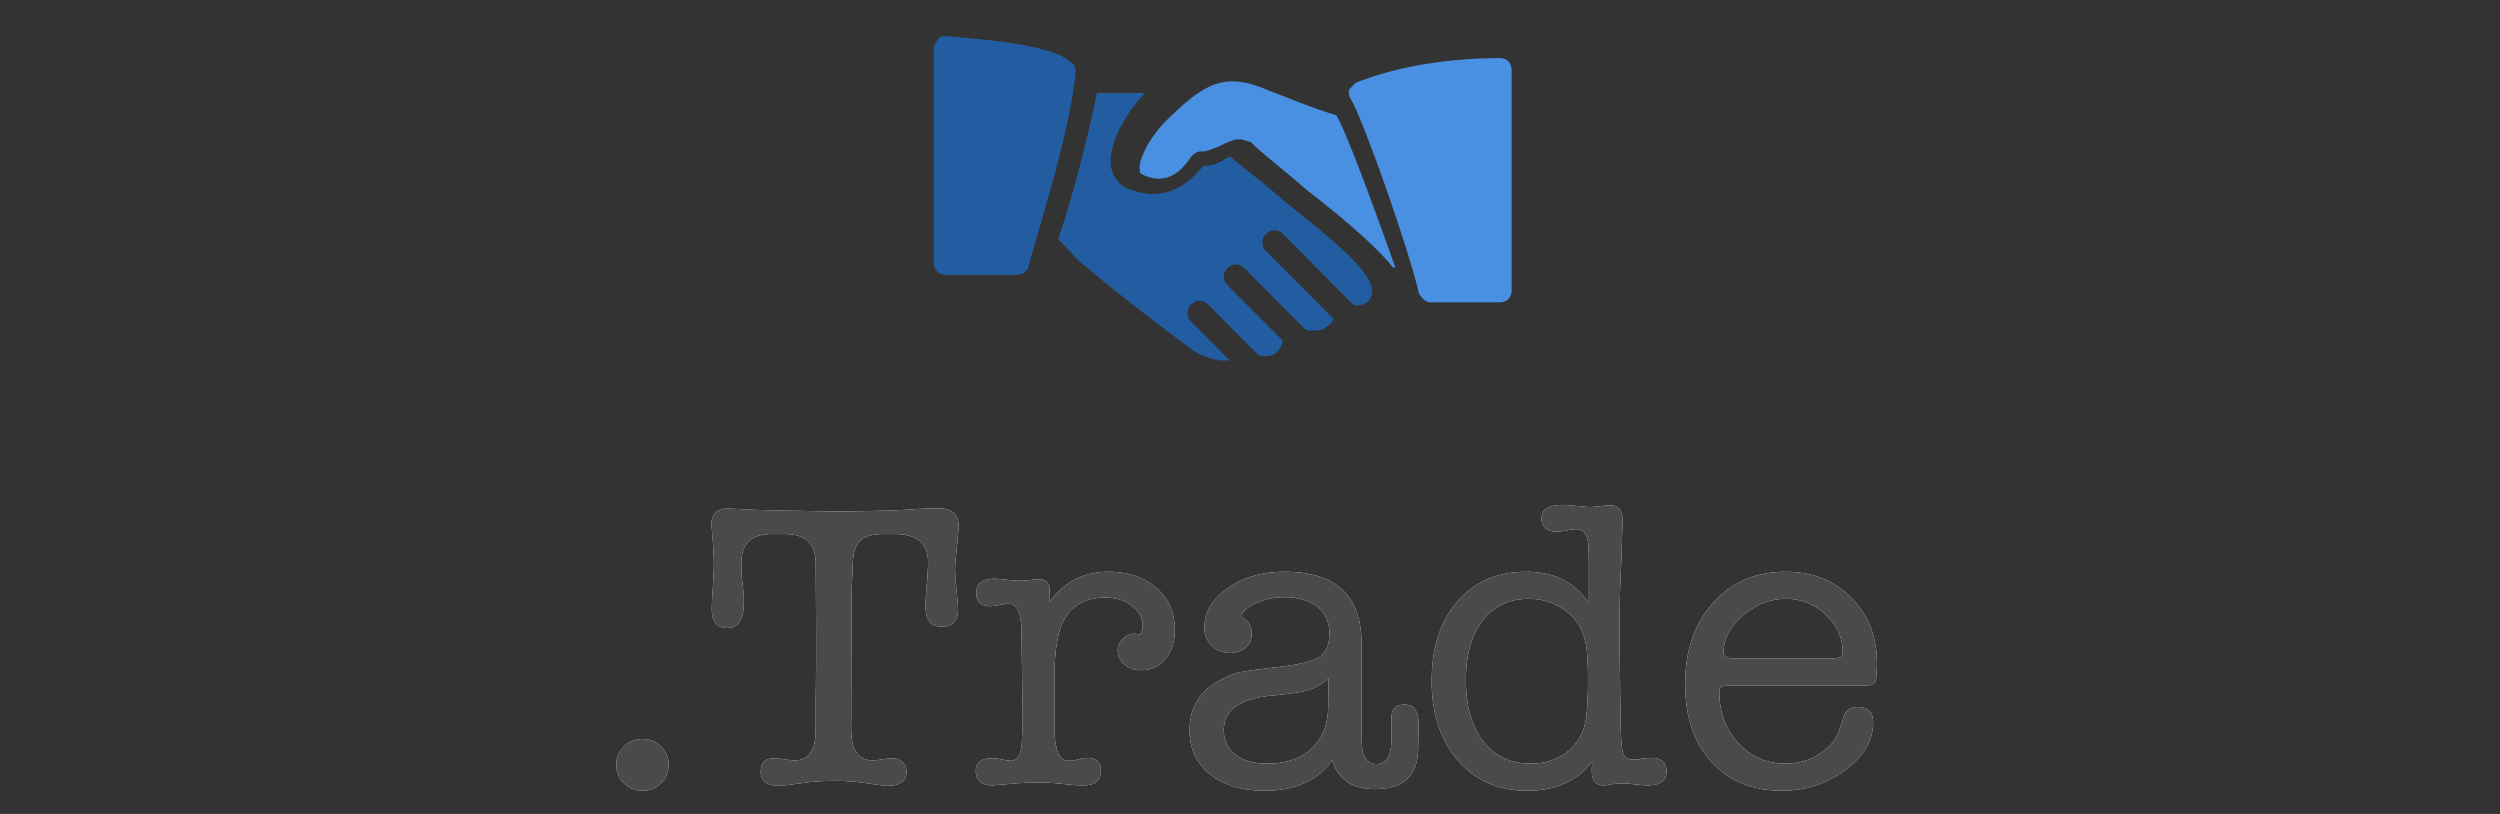 <svg xmlns="http://www.w3.org/2000/svg" viewBox="0 0 215 70"><rect x="0" y="0" width="215" height="70" fill="#333333" stroke="none"/><g fill="none" fill-rule="evenodd"><path d="M95.23 13.118c0 .33.266.495.8.495h8.682c.51 0 .764-.165.764-.495 0-1.245-.485-2.327-1.453-3.243-.97-.916-2.108-1.375-3.416-1.375-1.357 0-2.592.476-3.706 1.428-1.114.952-1.671 2.015-1.671 3.19zm13.189.918c0 .893-.06 1.44-.182 1.639-.121.2-.472.299-1.053.299H95.629c-.314 0-.52.042-.617.124-.098.082-.146.217-.146.405 0 1.763.545 3.232 1.636 4.407 1.089 1.176 2.446 1.763 4.069 1.763a5.33 5.33 0 0 0 2.925-.846c.884-.565 1.459-1.281 1.726-2.151l.326-1.022c.17-.564.57-.847 1.2-.847.895 0 1.344.447 1.344 1.34 0 1.528-.8 2.885-2.398 4.073-1.599 1.186-3.415 1.78-5.45 1.78-2.544 0-4.566-.829-6.068-2.486-1.502-1.657-2.253-3.884-2.253-6.681 0-2.867.8-5.194 2.399-6.98 1.598-1.787 3.681-2.68 6.249-2.68 2.276 0 4.154.74 5.631 2.222 1.478 1.48 2.217 3.36 2.217 5.64zm-24.997 4.582c.096-.775.145-1.774.145-2.997 0-1.574-.06-2.644-.182-3.208-.218-1.175-.739-2.092-1.563-2.75C80.854 8.887 79.74 8.5 78.48 8.5c-1.695 0-3.022.623-3.979 1.869-.956 1.245-1.435 2.95-1.435 5.112 0 2.233.497 3.99 1.49 5.27.993 1.281 2.35 1.922 4.069 1.922 1.309 0 2.398-.37 3.27-1.11.873-.74 1.38-1.722 1.527-2.945zm-5.16-12.445c2.398 0 4.19.905 5.377 2.714v-3.56c0-.94-.024-1.516-.072-1.728-.122-.728-.461-1.093-1.017-1.093-.195 0-.467.035-.818.106a4.406 4.406 0 0 1-.818.106c-.896 0-1.344-.377-1.344-1.128 0-.776.605-1.164 1.817-1.164.194 0 .544.024 1.054.071.775.07 1.174.106 1.198.106.218 0 .533-.024.945-.071.412-.047.726-.07.944-.07.679 0 1.018.47 1.018 1.41v.388c-.024.07-.049.694-.073 1.869 0 .14-.036 1.045-.109 2.714a70.652 70.652 0 0 0-.072 2.68v3.454l.072 5.889c.024 1.551.098 2.514.218 2.89.122.377.412.564.872.564.315 0 .558-.024.727-.07a7.91 7.91 0 0 1 .799-.07c.896 0 1.344.387 1.344 1.163 0 .799-.544 1.198-1.634 1.198-.243 0-.612-.03-1.108-.087a10.334 10.334 0 0 0-1.109-.088c-.072 0-.35.023-.836.07a3.26 3.26 0 0 1-.763.105c-.653 0-.98-.423-.98-1.268v-.177l.036-.599C82.646 24.165 80.781 25 78.335 25c-2.47 0-4.457-.87-5.96-2.609-1.5-1.74-2.252-4.02-2.252-6.84 0-2.844.74-5.117 2.217-6.822 1.477-1.704 3.451-2.556 5.922-2.556zm-17.04 11.67.036-2.503c-.533.47-1.096.799-1.69.987-.593.188-1.652.353-3.179.493-2.761.26-4.141 1.246-4.141 2.962 0 .893.332 1.598.998 2.115.667.517 1.569.776 2.708.776 1.622 0 2.9-.43 3.832-1.287.933-.857 1.41-2.039 1.436-3.543zm4.033 7.016c-1.986 0-3.21-.834-3.67-2.504C60.349 24.118 58.412 25 55.772 25c-1.963 0-3.53-.47-4.706-1.41-1.174-.94-1.762-2.198-1.762-3.773 0-1.95.86-3.384 2.58-4.301.654-.353 1.217-.582 1.69-.687.472-.106 1.422-.242 2.852-.406 2.035-.212 3.36-.505 3.978-.882.618-.375.927-1.069.927-2.08 0-.963-.346-1.722-1.036-2.274-.69-.552-1.653-.828-2.889-.828a5.68 5.68 0 0 0-3.051.881c-.363.235-.546.482-.546.74 0 .095.11.213.327.353.34.235.509.635.509 1.199 0 .47-.175.858-.527 1.164-.35.305-.793.458-1.325.458-.63 0-1.157-.211-1.581-.635a2.109 2.109 0 0 1-.636-1.55c0-1.317.672-2.446 2.017-3.386 1.344-.94 2.973-1.41 4.886-1.41 4.409 0 6.613 2.057 6.613 6.17v7.121c0 1.129.024 1.799.073 2.01.145.822.557 1.235 1.235 1.235.848 0 1.272-.753 1.272-2.257v-1.728c0-.752.375-1.128 1.126-1.128.8 0 1.199.564 1.199 1.692v.176l-.037 2.01c-.048 2.257-1.283 3.385-3.705 3.385zM37.278 7.795v.952c1.26-1.716 2.943-2.574 5.05-2.574 1.696 0 3.07.465 4.124 1.393 1.054.928 1.581 2.12 1.581 3.579 0 1.034-.267 1.874-.8 2.52-.532.646-1.235.97-2.107.97-.557 0-1.03-.165-1.417-.494-.387-.33-.582-.729-.582-1.198 0-.377.146-.712.437-1.005.29-.295.63-.44 1.017-.44.072 0 .23.034.472.105.146-.283.219-.541.219-.776 0-.682-.31-1.257-.927-1.728-.618-.47-1.387-.704-2.308-.704-1.888 0-3.148.822-3.778 2.467-.387 1.011-.582 2.538-.582 4.584v2.327c0 1.574.013 2.456.037 2.644.121 1.34.496 2.01 1.127 2.01.314 0 .641-.048.98-.141a2.7 2.7 0 0 1 .69-.106c.776 0 1.164.375 1.164 1.128 0 .822-.497 1.233-1.49 1.233h-.145c-.364 0-.915-.04-1.654-.123-.74-.082-1.29-.123-1.653-.123a28.6 28.6 0 0 0-2.29.07l-2.034.176c-.993 0-1.49-.41-1.49-1.233 0-.729.46-1.094 1.382-1.094.241 0 .423.013.544.036l.546.105c.241.047.411.072.508.072.605 0 .932-.541.981-1.623l.072-1.797-.109-8.004c-.072-1.387-.435-2.08-1.09-2.08-.193 0-.46.036-.799.106a4.18 4.18 0 0 1-.799.105c-.799 0-1.199-.375-1.199-1.128 0-.822.52-1.233 1.562-1.233.242 0 .606.029 1.09.088.485.059.848.087 1.09.087.194 0 .51-.023.945-.07.194-.047.424-.07.69-.07.63 0 .945.329.945.987zM20.2 19.747c0 1.763.618 2.644 1.853 2.644.194 0 .485-.03.872-.088a6.37 6.37 0 0 1 .873-.089c.314 0 .587.112.817.336.23.223.345.488.345.793 0 .822-.545 1.234-1.635 1.234h-.218a1.632 1.632 0 0 0-.255-.036l-1.78-.246a16.76 16.76 0 0 0-2.289-.14c-.92 0-1.731.046-2.434.14l-1.816.246c-.074 0-.158.013-.255.036h-.254c-1.066 0-1.6-.412-1.6-1.234 0-.752.388-1.129 1.164-1.129.194 0 .484.03.871.089.388.059.679.088.873.088 1.21 0 1.817-.881 1.817-2.644V17.28l.035-3.103V11.18l-.035-5.747c0-1.67-.885-2.504-2.653-2.504H13.37c-1.744 0-2.615.823-2.615 2.468 0 .588.012.987.036 1.199l.145 1.304c.024.212.037.505.037.882 0 1.481-.472 2.22-1.417 2.22-.896 0-1.345-.54-1.345-1.62 0-.307.024-.835.073-1.587.073-1.128.109-1.845.109-2.15 0-.588-.024-1.2-.073-1.834-.096-1.246-.145-1.775-.145-1.586 0-.988.46-1.482 1.381-1.482.339 0 1.126.036 2.362.106.12 0 1.113.024 2.979.071l4.142.07c.484 0 1.78-.023 3.887-.07.46 0 1.248-.036 2.362-.106A34.516 34.516 0 0 1 27.614.71c1.21 0 1.816.482 1.816 1.445v.07c0 .235-.03.67-.09 1.305-.06.634-.128 1.316-.2 2.044v.389c0 .352.036.904.109 1.657.096.987.144 1.598.144 1.833 0 .964-.471 1.445-1.417 1.445-.92 0-1.38-.587-1.38-1.763 0-.423.037-1.051.11-1.886.071-.834.108-1.462.108-1.886 0-1.622-.957-2.433-2.87-2.433h-1.018c-.896 0-1.538.183-1.925.547-.388.364-.606.97-.654 1.815l-.11 2.469-.036 11.987zM2.252 25a2.18 2.18 0 0 1-1.598-.652A2.136 2.136 0 0 1 0 22.778c0-.61.218-1.133.654-1.568a2.177 2.177 0 0 1 1.598-.653c.63 0 1.164.218 1.599.653.436.435.655.958.655 1.569a2.14 2.14 0 0 1-.655 1.569A2.176 2.176 0 0 1 2.252 25z" fill="#FFF" mask="url(#trdb)" transform="translate(53 43)"/><path d="M95.23 13.118c0 .33.266.495.8.495h8.682c.51 0 .764-.165.764-.495 0-1.245-.485-2.327-1.453-3.243-.97-.916-2.108-1.375-3.416-1.375-1.357 0-2.592.476-3.706 1.428-1.114.952-1.671 2.015-1.671 3.19zm13.189.918c0 .893-.06 1.44-.182 1.639-.121.2-.472.299-1.053.299H95.629c-.314 0-.52.042-.617.124-.098.082-.146.217-.146.405 0 1.763.545 3.232 1.636 4.407 1.089 1.176 2.446 1.763 4.069 1.763a5.33 5.33 0 0 0 2.925-.846c.884-.565 1.459-1.281 1.726-2.151l.326-1.022c.17-.564.57-.847 1.2-.847.895 0 1.344.447 1.344 1.34 0 1.528-.8 2.885-2.398 4.073-1.599 1.186-3.415 1.78-5.45 1.78-2.544 0-4.566-.829-6.068-2.486-1.502-1.657-2.253-3.884-2.253-6.681 0-2.867.8-5.194 2.399-6.98 1.598-1.787 3.681-2.68 6.249-2.68 2.276 0 4.154.74 5.631 2.222 1.478 1.48 2.217 3.36 2.217 5.64zm-24.997 4.582c.096-.775.145-1.774.145-2.997 0-1.574-.06-2.644-.182-3.208-.218-1.175-.739-2.092-1.563-2.75C80.854 8.887 79.74 8.5 78.48 8.5c-1.695 0-3.022.623-3.979 1.869-.956 1.245-1.435 2.95-1.435 5.112 0 2.233.497 3.99 1.49 5.27.993 1.281 2.35 1.922 4.069 1.922 1.309 0 2.398-.37 3.27-1.11.873-.74 1.38-1.722 1.527-2.945zm-5.16-12.445c2.398 0 4.19.905 5.377 2.714v-3.56c0-.94-.024-1.516-.072-1.728-.122-.728-.461-1.093-1.017-1.093-.195 0-.467.035-.818.106a4.406 4.406 0 0 1-.818.106c-.896 0-1.344-.377-1.344-1.128 0-.776.605-1.164 1.817-1.164.194 0 .544.024 1.054.071.775.07 1.174.106 1.198.106.218 0 .533-.024.945-.071.412-.047.726-.07.944-.07.679 0 1.018.47 1.018 1.41v.388c-.024.07-.049.694-.073 1.869 0 .14-.036 1.045-.109 2.714a70.652 70.652 0 0 0-.072 2.68v3.454l.072 5.889c.024 1.551.098 2.514.218 2.89.122.377.412.564.872.564.315 0 .558-.024.727-.07a7.91 7.91 0 0 1 .799-.07c.896 0 1.344.387 1.344 1.163 0 .799-.544 1.198-1.634 1.198-.243 0-.612-.03-1.108-.087a10.334 10.334 0 0 0-1.109-.088c-.072 0-.35.023-.836.07a3.26 3.26 0 0 1-.763.105c-.653 0-.98-.423-.98-1.268v-.177l.036-.599C82.646 24.165 80.781 25 78.335 25c-2.47 0-4.457-.87-5.96-2.609-1.5-1.74-2.252-4.02-2.252-6.84 0-2.844.74-5.117 2.217-6.822 1.477-1.704 3.451-2.556 5.922-2.556zm-17.04 11.67.036-2.503c-.533.47-1.096.799-1.69.987-.593.188-1.652.353-3.179.493-2.761.26-4.141 1.246-4.141 2.962 0 .893.332 1.598.998 2.115.667.517 1.569.776 2.708.776 1.622 0 2.9-.43 3.832-1.287.933-.857 1.41-2.039 1.436-3.543zm4.033 7.016c-1.986 0-3.21-.834-3.67-2.504C60.349 24.118 58.412 25 55.772 25c-1.963 0-3.53-.47-4.706-1.41-1.174-.94-1.762-2.198-1.762-3.773 0-1.95.86-3.384 2.58-4.301.654-.353 1.217-.582 1.69-.687.472-.106 1.422-.242 2.852-.406 2.035-.212 3.36-.505 3.978-.882.618-.375.927-1.069.927-2.08 0-.963-.346-1.722-1.036-2.274-.69-.552-1.653-.828-2.889-.828a5.68 5.68 0 0 0-3.051.881c-.363.235-.546.482-.546.74 0 .095.11.213.327.353.34.235.509.635.509 1.199 0 .47-.175.858-.527 1.164-.35.305-.793.458-1.325.458-.63 0-1.157-.211-1.581-.635a2.109 2.109 0 0 1-.636-1.55c0-1.317.672-2.446 2.017-3.386 1.344-.94 2.973-1.41 4.886-1.41 4.409 0 6.613 2.057 6.613 6.17v7.121c0 1.129.024 1.799.073 2.01.145.822.557 1.235 1.235 1.235.848 0 1.272-.753 1.272-2.257v-1.728c0-.752.375-1.128 1.126-1.128.8 0 1.199.564 1.199 1.692v.176l-.037 2.01c-.048 2.257-1.283 3.385-3.705 3.385zM37.278 7.795v.952c1.26-1.716 2.943-2.574 5.05-2.574 1.696 0 3.07.465 4.124 1.393 1.054.928 1.581 2.12 1.581 3.579 0 1.034-.267 1.874-.8 2.52-.532.646-1.235.97-2.107.97-.557 0-1.03-.165-1.417-.494-.387-.33-.582-.729-.582-1.198 0-.377.146-.712.437-1.005.29-.295.63-.44 1.017-.44.072 0 .23.034.472.105.146-.283.219-.541.219-.776 0-.682-.31-1.257-.927-1.728-.618-.47-1.387-.704-2.308-.704-1.888 0-3.148.822-3.778 2.467-.387 1.011-.582 2.538-.582 4.584v2.327c0 1.574.013 2.456.037 2.644.121 1.34.496 2.01 1.127 2.01.314 0 .641-.048.98-.141a2.7 2.7 0 0 1 .69-.106c.776 0 1.164.375 1.164 1.128 0 .822-.497 1.233-1.49 1.233h-.145c-.364 0-.915-.04-1.654-.123-.74-.082-1.29-.123-1.653-.123a28.6 28.6 0 0 0-2.29.07l-2.034.176c-.993 0-1.49-.41-1.49-1.233 0-.729.46-1.094 1.382-1.094.241 0 .423.013.544.036l.546.105c.241.047.411.072.508.072.605 0 .932-.541.981-1.623l.072-1.797-.109-8.004c-.072-1.387-.435-2.08-1.09-2.08-.193 0-.46.036-.799.106a4.18 4.18 0 0 1-.799.105c-.799 0-1.199-.375-1.199-1.128 0-.822.52-1.233 1.562-1.233.242 0 .606.029 1.09.088.485.059.848.087 1.09.087.194 0 .51-.023.945-.07.194-.047.424-.07.69-.07.63 0 .945.329.945.987zM20.2 19.747c0 1.763.618 2.644 1.853 2.644.194 0 .485-.03.872-.088a6.37 6.37 0 0 1 .873-.089c.314 0 .587.112.817.336.23.223.345.488.345.793 0 .822-.545 1.234-1.635 1.234h-.218a1.632 1.632 0 0 0-.255-.036l-1.78-.246a16.76 16.76 0 0 0-2.289-.14c-.92 0-1.731.046-2.434.14l-1.816.246c-.074 0-.158.013-.255.036h-.254c-1.066 0-1.6-.412-1.6-1.234 0-.752.388-1.129 1.164-1.129.194 0 .484.03.871.089.388.059.679.088.873.088 1.21 0 1.817-.881 1.817-2.644V17.28l.035-3.103V11.18l-.035-5.747c0-1.67-.885-2.504-2.653-2.504H13.37c-1.744 0-2.615.823-2.615 2.468 0 .588.012.987.036 1.199l.145 1.304c.024.212.037.505.037.882 0 1.481-.472 2.22-1.417 2.22-.896 0-1.345-.54-1.345-1.62 0-.307.024-.835.073-1.587.073-1.128.109-1.845.109-2.15 0-.588-.024-1.2-.073-1.834-.096-1.246-.145-1.775-.145-1.586 0-.988.46-1.482 1.381-1.482.339 0 1.126.036 2.362.106.12 0 1.113.024 2.979.071l4.142.07c.484 0 1.78-.023 3.887-.07.46 0 1.248-.036 2.362-.106A34.516 34.516 0 0 1 27.614.71c1.21 0 1.816.482 1.816 1.445v.07c0 .235-.03.67-.09 1.305-.06.634-.128 1.316-.2 2.044v.389c0 .352.036.904.109 1.657.096.987.144 1.598.144 1.833 0 .964-.471 1.445-1.417 1.445-.92 0-1.38-.587-1.38-1.763 0-.423.037-1.051.11-1.886.071-.834.108-1.462.108-1.886 0-1.622-.957-2.433-2.87-2.433h-1.018c-.896 0-1.538.183-1.925.547-.388.364-.606.97-.654 1.815l-.11 2.469-.036 11.987zM2.252 25a2.18 2.18 0 0 1-1.598-.652A2.136 2.136 0 0 1 0 22.778c0-.61.218-1.133.654-1.568a2.177 2.177 0 0 1 1.598-.653c.63 0 1.164.218 1.599.653.436.435.655.958.655 1.569a2.14 2.14 0 0 1-.655 1.569A2.176 2.176 0 0 1 2.252 25z" fill="#4A4A4A" mask="url(#trdd)" transform="translate(53 43)"/><path d="M12.098 2.366C10.473.723 3.567.312 1.333.106c-.204 0-.406 0-.61.206C.52.518.317.928.317 1.134v18.48c0 .615.406 1.026 1.016 1.026h6.094c.406 0 .812-.205 1.015-.616 0-.616 3.656-11.498 4.062-16.837 0-.206 0-.616-.406-.821" fill="#235DA1" mask="url(#trdf)" transform="translate(80 3)"/><path d="M114.93 9.91c-2.114-.625-4.015-1.455-5.706-2.079-3.803-1.662-5.492-.83-8.873 2.493-1.479 1.455-2.535 3.533-2.324 4.364 0 .208 0 .208.422.416 1.057.415 2.536.623 4.015-1.663.211-.207.423-.415.845-.415.634 0 .845-.208 1.479-.416a10.33 10.33 0 0 1 1.478-.623h.423c.212 0 .634.207.845.207 1.057 1.04 2.959 2.494 4.86 4.157 2.958 2.286 5.916 4.779 7.394 6.649H120c-1.48-4.156-4.015-11.22-5.07-13.09M129 5c-7.8 0-12.2 2.1-12.4 2.1l-.6.63c0 .21 0 .63.2.84 1.2 2.1 5.2 13.65 5.8 16.59.2.42.6.84 1 .84h6c.6 0 1-.42 1-1.05V6.05c0-.63-.4-1.05-1-1.05" fill="#4A90E2"/><path d="M117.822 24.309c-.832-1.882-4.366-4.6-7.485-7.11-1.663-1.463-3.327-2.718-4.574-3.763-.208.209-.624.209-.624.418-.624.21-.831.418-1.663.418-1.663 2.091-3.743 2.928-6.03 2.091-1.04-.209-1.663-1.045-1.872-1.882-.416-2.09 1.456-5.018 2.912-6.481h-4.16c-.831 4.182-2.286 9.618-3.326 12.545.832.837 1.663 1.882 2.287 2.3 3.951 3.346 8.526 6.69 9.357 7.318.624.419 1.871.837 2.495.837h.624l-3.327-3.346a1.014 1.014 0 0 1 0-1.463 1.001 1.001 0 0 1 1.456 0l4.157 4.182c.416.418.832.209 1.248.209.624-.21.832-.628 1.04-1.255l-4.782-4.81a1.014 1.014 0 0 1 0-1.463 1 1 0 0 1 1.455 0l5.198 5.228c.208.209 1.04.209 1.664 0 .207-.21.623-.419.832-.837l-5.823-5.854a1.015 1.015 0 0 1 0-1.464 1.002 1.002 0 0 1 1.456 0l6.03 6.064c.416.209.832 0 1.247-.21.208-.209.624-.836.208-1.672" fill="#235DA1"/></g></svg>